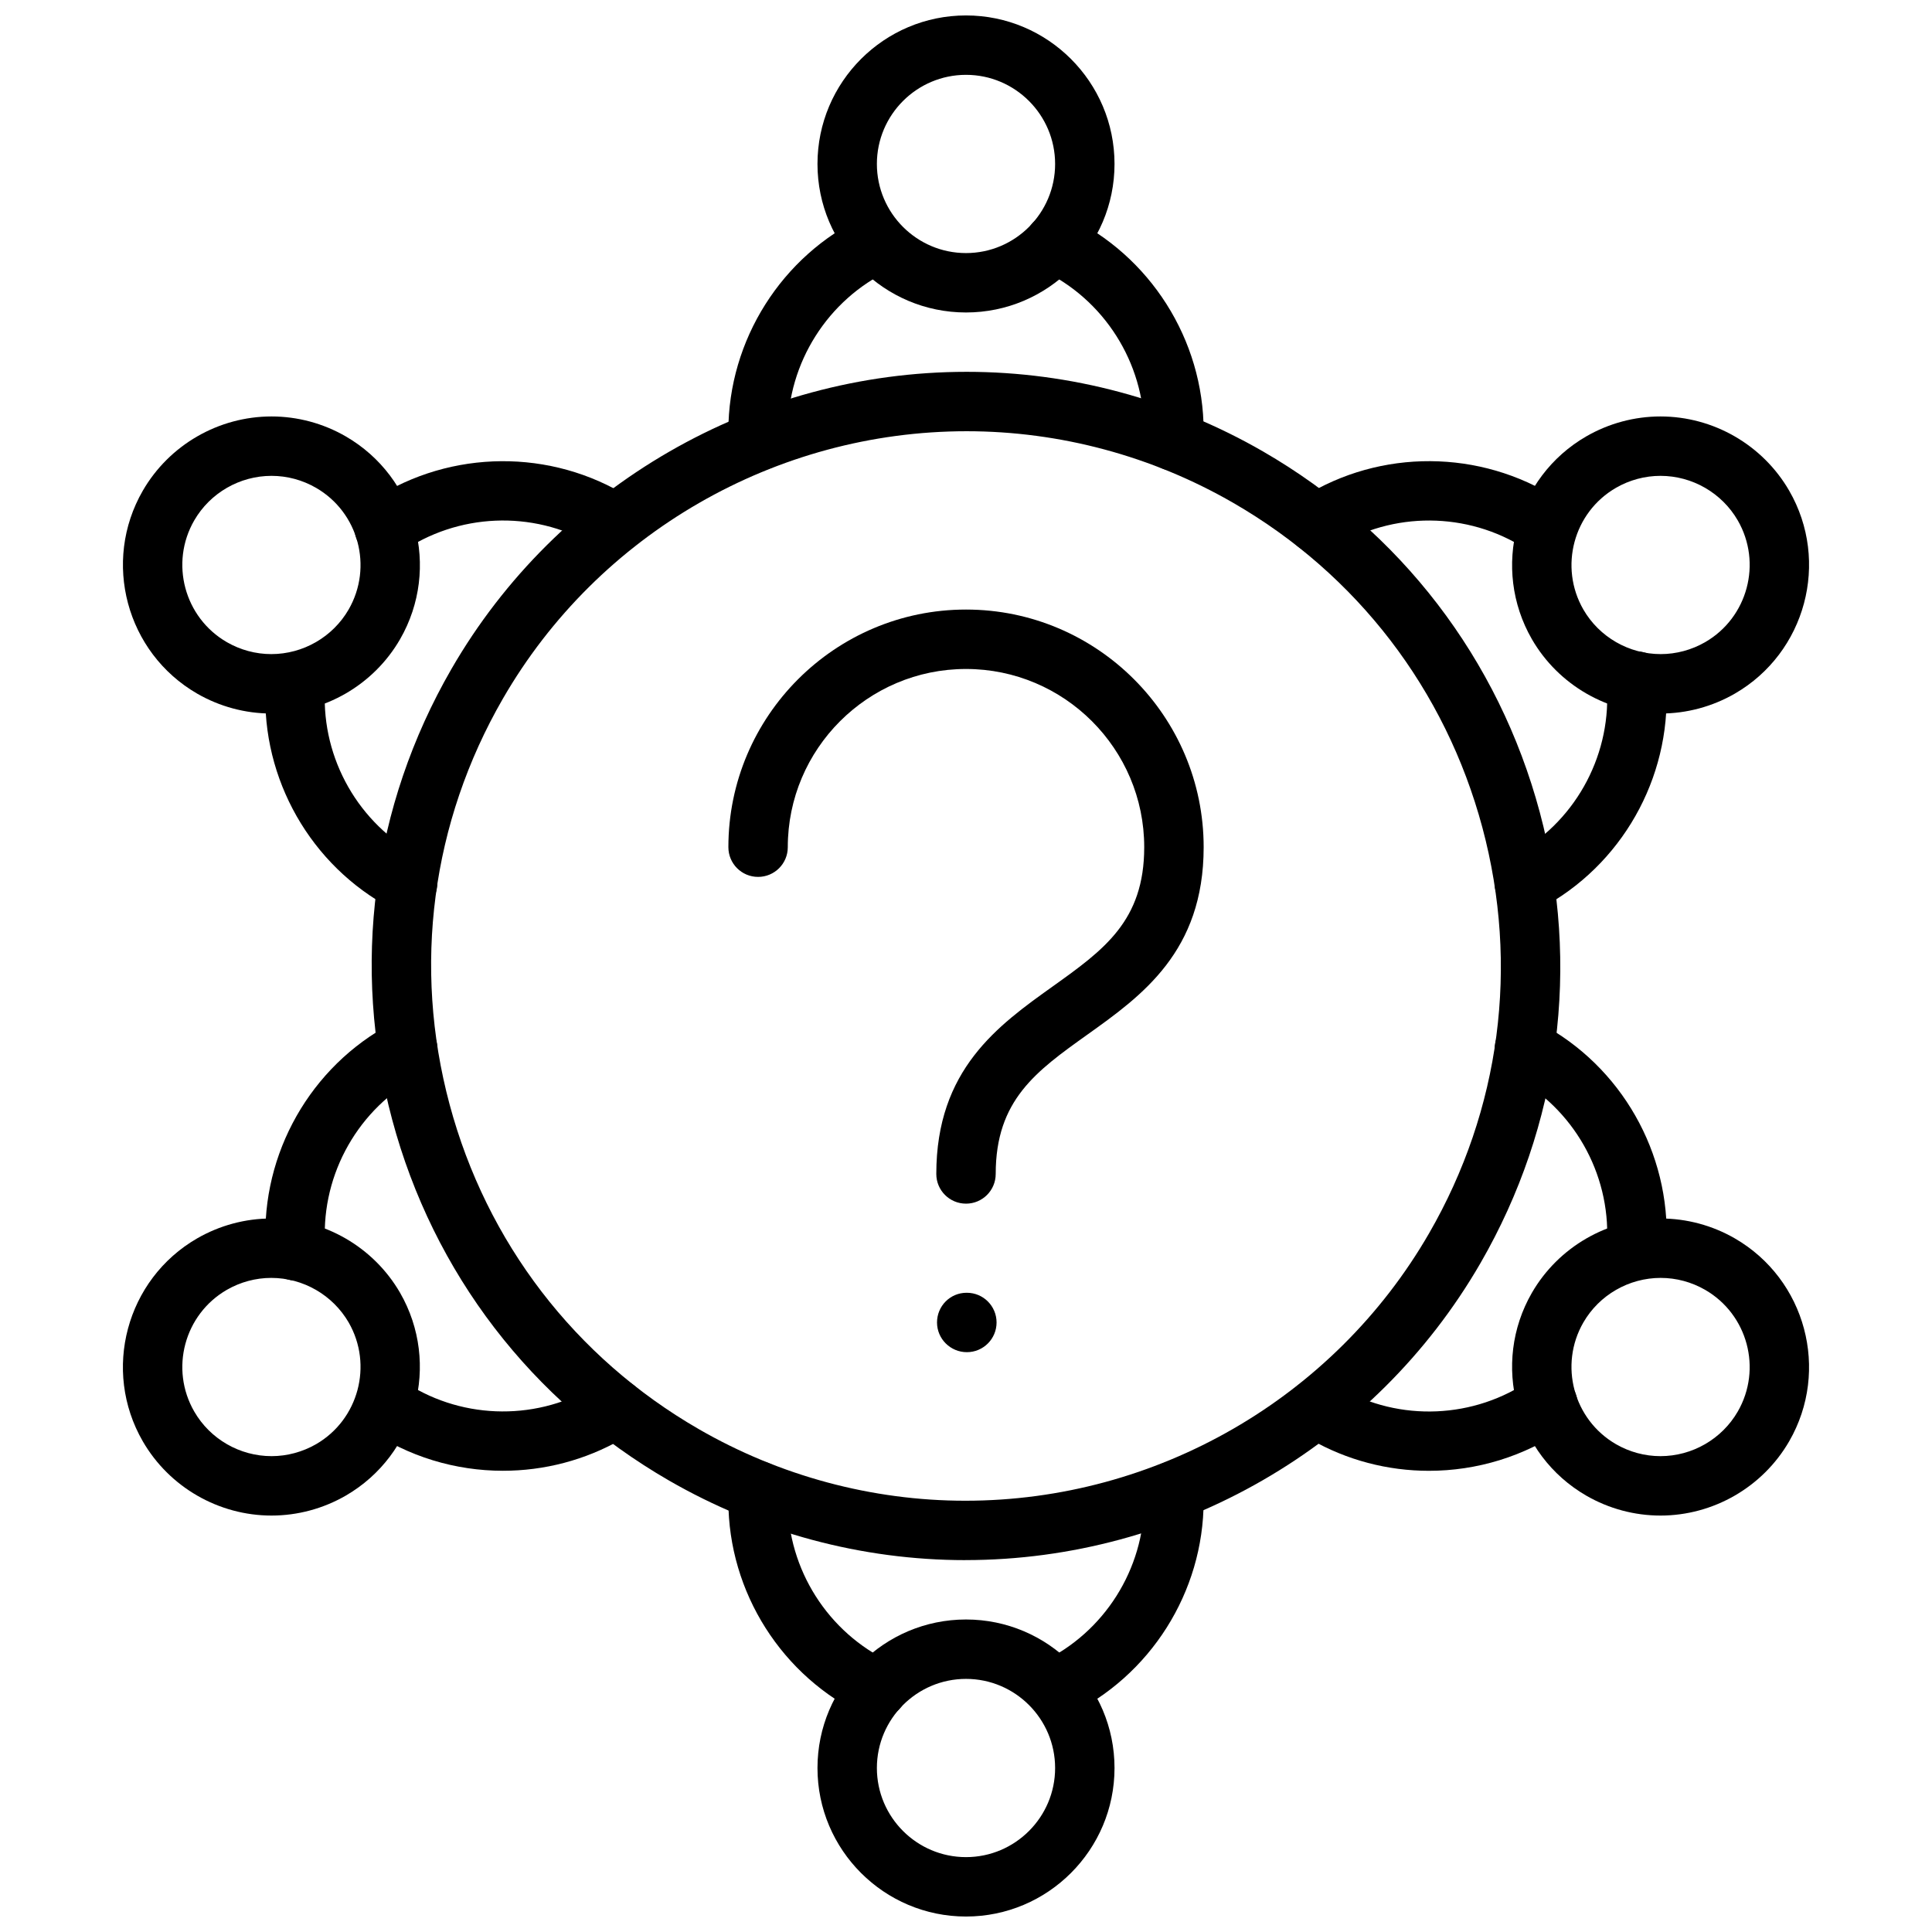 <?xml version="1.0" encoding="UTF-8"?>
<!-- Uploaded to: ICON Repo, www.svgrepo.com, Generator: ICON Repo Mixer Tools -->
<svg width="800px" height="800px" version="1.1" viewBox="144 144 512 512" xmlns="http://www.w3.org/2000/svg">
 <defs>
  <clipPath id="b">
   <path d="m360 148.09h80v78.906h-80z"/>
  </clipPath>
  <clipPath id="a">
   <path d="m360 573h80v78.902h-80z"/>
  </clipPath>
 </defs>
 <g clip-path="url(#b)">
  <path d="m400 226.81c-21.703 0-39.359-17.656-39.359-39.359s17.656-39.359 39.359-39.359 39.359 17.656 39.359 39.359-17.656 39.359-39.359 39.359zm0-62.977c-13.02 0-23.617 10.598-23.617 23.617s10.598 23.617 23.617 23.617 23.617-10.598 23.617-23.617c-0.004-13.02-10.598-23.617-23.617-23.617z"/>
 </g>
 <path d="m455.05 268.77c-0.148 0-0.285 0-0.434-0.008-4.344-0.234-7.676-3.945-7.438-8.289 0.039-0.719 0.055-1.434 0.055-2.168 0-18.207-10.66-34.992-27.145-42.754-3.938-1.852-5.621-6.543-3.769-10.477 1.859-3.938 6.535-5.621 10.477-3.769 21.973 10.344 36.184 32.723 36.184 57 0 1.008-0.016 2.016-0.07 3.016-0.23 4.195-3.703 7.449-7.859 7.449z"/>
 <path d="m344.94 268.77c-4.18 0-7.668-3.297-7.856-7.519-0.047-0.984-0.062-1.961-0.062-2.945 0-24.191 14.121-46.531 35.984-56.906 3.938-1.852 8.629-0.188 10.484 3.738 1.867 3.93 0.188 8.621-3.738 10.484-16.391 7.781-26.988 24.531-26.988 42.684 0 0.754 0.016 1.496 0.047 2.234 0.188 4.344-3.164 8.031-7.512 8.219-0.121 0.012-0.242 0.012-0.359 0.012z"/>
 <g clip-path="url(#a)">
  <path d="m400 651.9c-21.703 0-39.359-17.656-39.359-39.359s17.656-39.359 39.359-39.359 39.359 17.656 39.359 39.359-17.656 39.359-39.359 39.359zm0-62.977c-13.02 0-23.617 10.598-23.617 23.617s10.598 23.617 23.617 23.617 23.617-10.598 23.617-23.617c-0.004-13.02-10.598-23.617-23.617-23.617z"/>
 </g>
 <path d="m376.55 599.45c-1.125 0-2.258-0.234-3.344-0.746-21.973-10.348-36.18-32.727-36.18-57.004 0-1.008 0.016-2.016 0.07-3.016 0.234-4.344 3.969-7.691 8.289-7.438 4.344 0.234 7.676 3.945 7.438 8.289-0.039 0.715-0.055 1.43-0.055 2.164 0 18.207 10.66 34.992 27.145 42.754 3.938 1.852 5.621 6.543 3.769 10.477-1.34 2.848-4.172 4.519-7.133 4.519z"/>
 <path d="m423.62 599.37c-2.945 0-5.769-1.66-7.117-4.496-1.867-3.93-0.188-8.621 3.738-10.484 16.395-7.789 26.988-24.539 26.988-42.691 0-0.754-0.016-1.496-0.047-2.234-0.188-4.344 3.164-8.031 7.512-8.219 4.219-0.227 8.023 3.164 8.219 7.512 0.043 0.98 0.062 1.957 0.062 2.941 0 24.191-14.121 46.531-35.984 56.906-1.094 0.52-2.234 0.766-3.371 0.766z"/>
 <path d="m399.82 557.45c-27.473 0-54.633-7.305-78.547-21.105-36.398-21.02-62.449-54.969-73.336-95.613-10.887-40.625-5.312-83.055 15.707-119.46 28.039-48.562 80.359-78.734 136.53-78.734 27.473 0 54.633 7.305 78.547 21.105 36.398 21.02 62.449 54.969 73.336 95.613 10.887 40.637 5.312 83.066-15.703 119.46-28.043 48.555-80.367 78.727-136.54 78.727zm0.348-299.17c-50.57 0-97.66 27.152-122.89 70.863-18.918 32.754-23.93 70.941-14.137 107.52 9.801 36.574 33.242 67.133 66.008 86.051 21.516 12.422 45.957 18.996 70.676 18.996 50.57 0 97.66-27.152 122.89-70.863 18.918-32.754 23.93-70.941 14.137-107.52-9.801-36.582-33.246-67.141-66.008-86.051-21.516-12.422-45.957-18.996-70.676-18.996z"/>
 <path d="m215.89 333.09c-6.863 0-13.656-1.82-19.641-5.273-18.797-10.863-25.254-34.984-14.406-53.773 7.016-12.137 20.082-19.68 34.117-19.68 6.871 0 13.664 1.82 19.648 5.273 18.789 10.848 25.254 34.969 14.414 53.766-7.012 12.148-20.09 19.688-34.133 19.688zm0.07-62.984c-8.422 0-16.27 4.519-20.484 11.809-6.512 11.281-2.637 25.75 8.645 32.266 3.59 2.07 7.66 3.164 11.77 3.164 8.43 0 16.289-4.527 20.5-11.816 6.504-11.281 2.629-25.75-8.652-32.258-3.59-2.07-7.66-3.164-11.777-3.164z"/>
 <path d="m245.82 291.79c-2.488 0-4.945-1.172-6.473-3.387-2.481-3.566-1.598-8.469 1.977-10.957 19.949-13.863 46.422-14.973 67.457-2.844 0.906 0.527 1.77 1.047 2.613 1.598 3.629 2.402 4.629 7.281 2.234 10.91-2.394 3.621-7.273 4.621-10.91 2.234-0.598-0.402-1.211-0.762-1.836-1.125-15.77-9.094-35.605-8.25-50.586 2.148-1.359 0.965-2.926 1.422-4.477 1.422z"/>
 <path d="m252 386c-1.227 0-2.481-0.293-3.652-0.898-0.844-0.449-1.676-0.906-2.512-1.387-20.988-12.113-33.273-35.52-31.324-59.637 0.355-4.328 4.031-7.469 8.484-7.211 4.328 0.355 7.559 4.148 7.211 8.484-1.473 18.09 7.746 35.637 23.465 44.715 0.637 0.371 1.316 0.738 1.992 1.094 3.848 2.023 5.336 6.777 3.312 10.637-1.41 2.668-4.141 4.203-6.977 4.203z"/>
 <path d="m584.03 545.64c-6.863 0-13.656-1.82-19.641-5.273-18.789-10.855-25.254-34.977-14.414-53.773 7.023-12.137 20.098-19.68 34.125-19.68 6.871 0 13.664 1.82 19.648 5.273 18.797 10.855 25.254 34.969 14.406 53.766-7.016 12.145-20.09 19.688-34.125 19.688zm0.07-62.984c-8.422 0-16.281 4.519-20.492 11.809-6.504 11.281-2.621 25.75 8.652 32.266 3.59 2.07 7.66 3.164 11.77 3.164 8.43 0 16.281-4.527 20.492-11.816 6.512-11.281 2.637-25.75-8.645-32.258-3.59-2.07-7.668-3.164-11.777-3.164z"/>
 <path d="m522.68 533.78c-10.863 0-21.742-2.785-31.457-8.383-0.914-0.535-1.77-1.047-2.606-1.598-3.629-2.402-4.629-7.281-2.234-10.91 2.402-3.629 7.273-4.621 10.91-2.234 0.605 0.402 1.227 0.77 1.859 1.141 15.711 9.078 35.59 8.242 50.547-2.164 3.582-2.481 8.477-1.605 10.965 1.969 2.488 3.574 1.598 8.477-1.969 10.965-10.746 7.441-23.371 11.215-36.016 11.215z"/>
 <path d="m577.64 483.16c-0.211 0-0.426-0.008-0.645-0.023-4.328-0.355-7.559-4.148-7.211-8.484 1.473-18.09-7.746-35.637-23.465-44.715-0.652-0.379-1.316-0.746-1.984-1.094-3.848-2.023-5.336-6.777-3.312-10.637 2.031-3.848 6.777-5.305 10.637-3.312 0.852 0.457 1.699 0.914 2.535 1.402 20.957 12.098 33.242 35.504 31.301 59.621-0.344 4.125-3.793 7.242-7.856 7.242z"/>
 <path d="m215.96 545.64c-14.035 0-27.109-7.543-34.125-19.688-10.848-18.789-4.394-42.91 14.406-53.766 5.984-3.449 12.777-5.273 19.648-5.273 14.027 0 27.102 7.543 34.125 19.672 10.832 18.805 4.375 42.918-14.398 53.781-5.996 3.453-12.781 5.273-19.656 5.273zm-0.07-62.984c-4.109 0-8.188 1.094-11.777 3.164-11.27 6.508-15.152 20.977-8.633 32.258 4.203 7.289 12.051 11.816 20.492 11.816 4.109 0 8.188-1.102 11.785-3.164 11.258-6.512 15.137-20.988 8.637-32.273-4.223-7.277-12.07-11.801-20.504-11.801z"/>
 <path d="m222.37 483.36c-4.055 0-7.496-3.109-7.832-7.219-2.031-24.215 10.25-47.703 31.277-59.844 1.016-0.574 1.852-1.055 2.723-1.48 3.898-1.93 8.613-0.324 10.547 3.566 1.93 3.898 0.332 8.621-3.566 10.547-0.582 0.285-1.148 0.613-1.715 0.938-15.887 9.172-25.098 26.789-23.578 44.965 0.371 4.328-2.852 8.133-7.188 8.492-0.234 0.027-0.457 0.035-0.668 0.035z"/>
 <path d="m277.29 533.77c-12.578 0-25.113-3.731-35.793-11.09-3.574-2.473-4.473-7.375-2.008-10.957 2.465-3.59 7.367-4.465 10.957-2.008 14.926 10.32 34.738 11.109 50.461 2.039l1.969-1.188c3.676-2.312 8.535-1.195 10.848 2.481s1.195 8.543-2.481 10.848l-2.387 1.457c-9.762 5.629-20.68 8.418-31.566 8.418z"/>
 <path d="m584.11 333.09c-14.027 0-27.109-7.543-34.133-19.68-10.84-18.812-4.375-42.926 14.414-53.773 5.984-3.449 12.777-5.273 19.648-5.273 14.035 0 27.102 7.543 34.117 19.68 10.848 18.789 4.394 42.91-14.406 53.773-5.984 3.449-12.77 5.273-19.641 5.273zm-0.07-62.984c-4.109 0-8.188 1.094-11.777 3.164-11.273 6.504-15.152 20.98-8.652 32.266 4.211 7.281 12.059 11.809 20.5 11.809 4.109 0 8.188-1.102 11.77-3.164 11.281-6.512 15.152-20.988 8.645-32.266-4.215-7.289-12.062-11.809-20.484-11.809z"/>
 <path d="m547.99 385.98c-2.891 0-5.668-1.59-7.055-4.352-1.945-3.891-0.371-8.621 3.519-10.562 0.637-0.324 1.25-0.66 1.859-1.016 15.777-9.102 24.984-26.734 23.457-44.887-0.371-4.336 2.852-8.141 7.18-8.5 4.312-0.441 8.148 2.852 8.5 7.18 2.039 24.215-10.242 47.703-31.277 59.852-0.883 0.504-1.762 1-2.691 1.465-1.105 0.555-2.312 0.82-3.492 0.82z"/>
 <path d="m554.02 291.67c-1.543 0-3.102-0.457-4.465-1.395-14.926-10.32-34.738-11.109-50.461-2.039-0.652 0.379-1.301 0.77-1.938 1.172-3.684 2.32-8.535 1.219-10.863-2.457-2.32-3.676-1.219-8.543 2.457-10.863 0.82-0.512 1.637-1.016 2.473-1.496 20.965-12.09 47.375-11.02 67.281 2.715 3.574 2.473 4.473 7.375 2.008 10.957-1.535 2.227-3.988 3.406-6.492 3.406z"/>
 <path d="m400 462.98c-4.352 0-7.871-3.519-7.871-7.871 0-27.672 16.391-39.375 30.852-49.695 13.551-9.688 24.25-17.336 24.25-36.898 0-26.047-21.184-47.23-47.23-47.23s-47.23 21.184-47.23 47.23c0 4.352-3.519 7.871-7.871 7.871-4.352 0-7.871-3.519-7.871-7.871 0-34.723 28.254-62.977 62.977-62.977s62.977 28.254 62.977 62.977c0 27.672-16.391 39.375-30.852 49.695-13.559 9.684-24.258 17.332-24.258 36.895 0 4.356-3.519 7.875-7.871 7.875z"/>
 <path d="m400.23 502.34c-4.352 0-7.91-3.519-7.91-7.871 0-4.352 3.481-7.871 7.824-7.871h0.086c4.344 0 7.871 3.519 7.871 7.871 0 4.352-3.527 7.871-7.871 7.871z"/>
</svg>